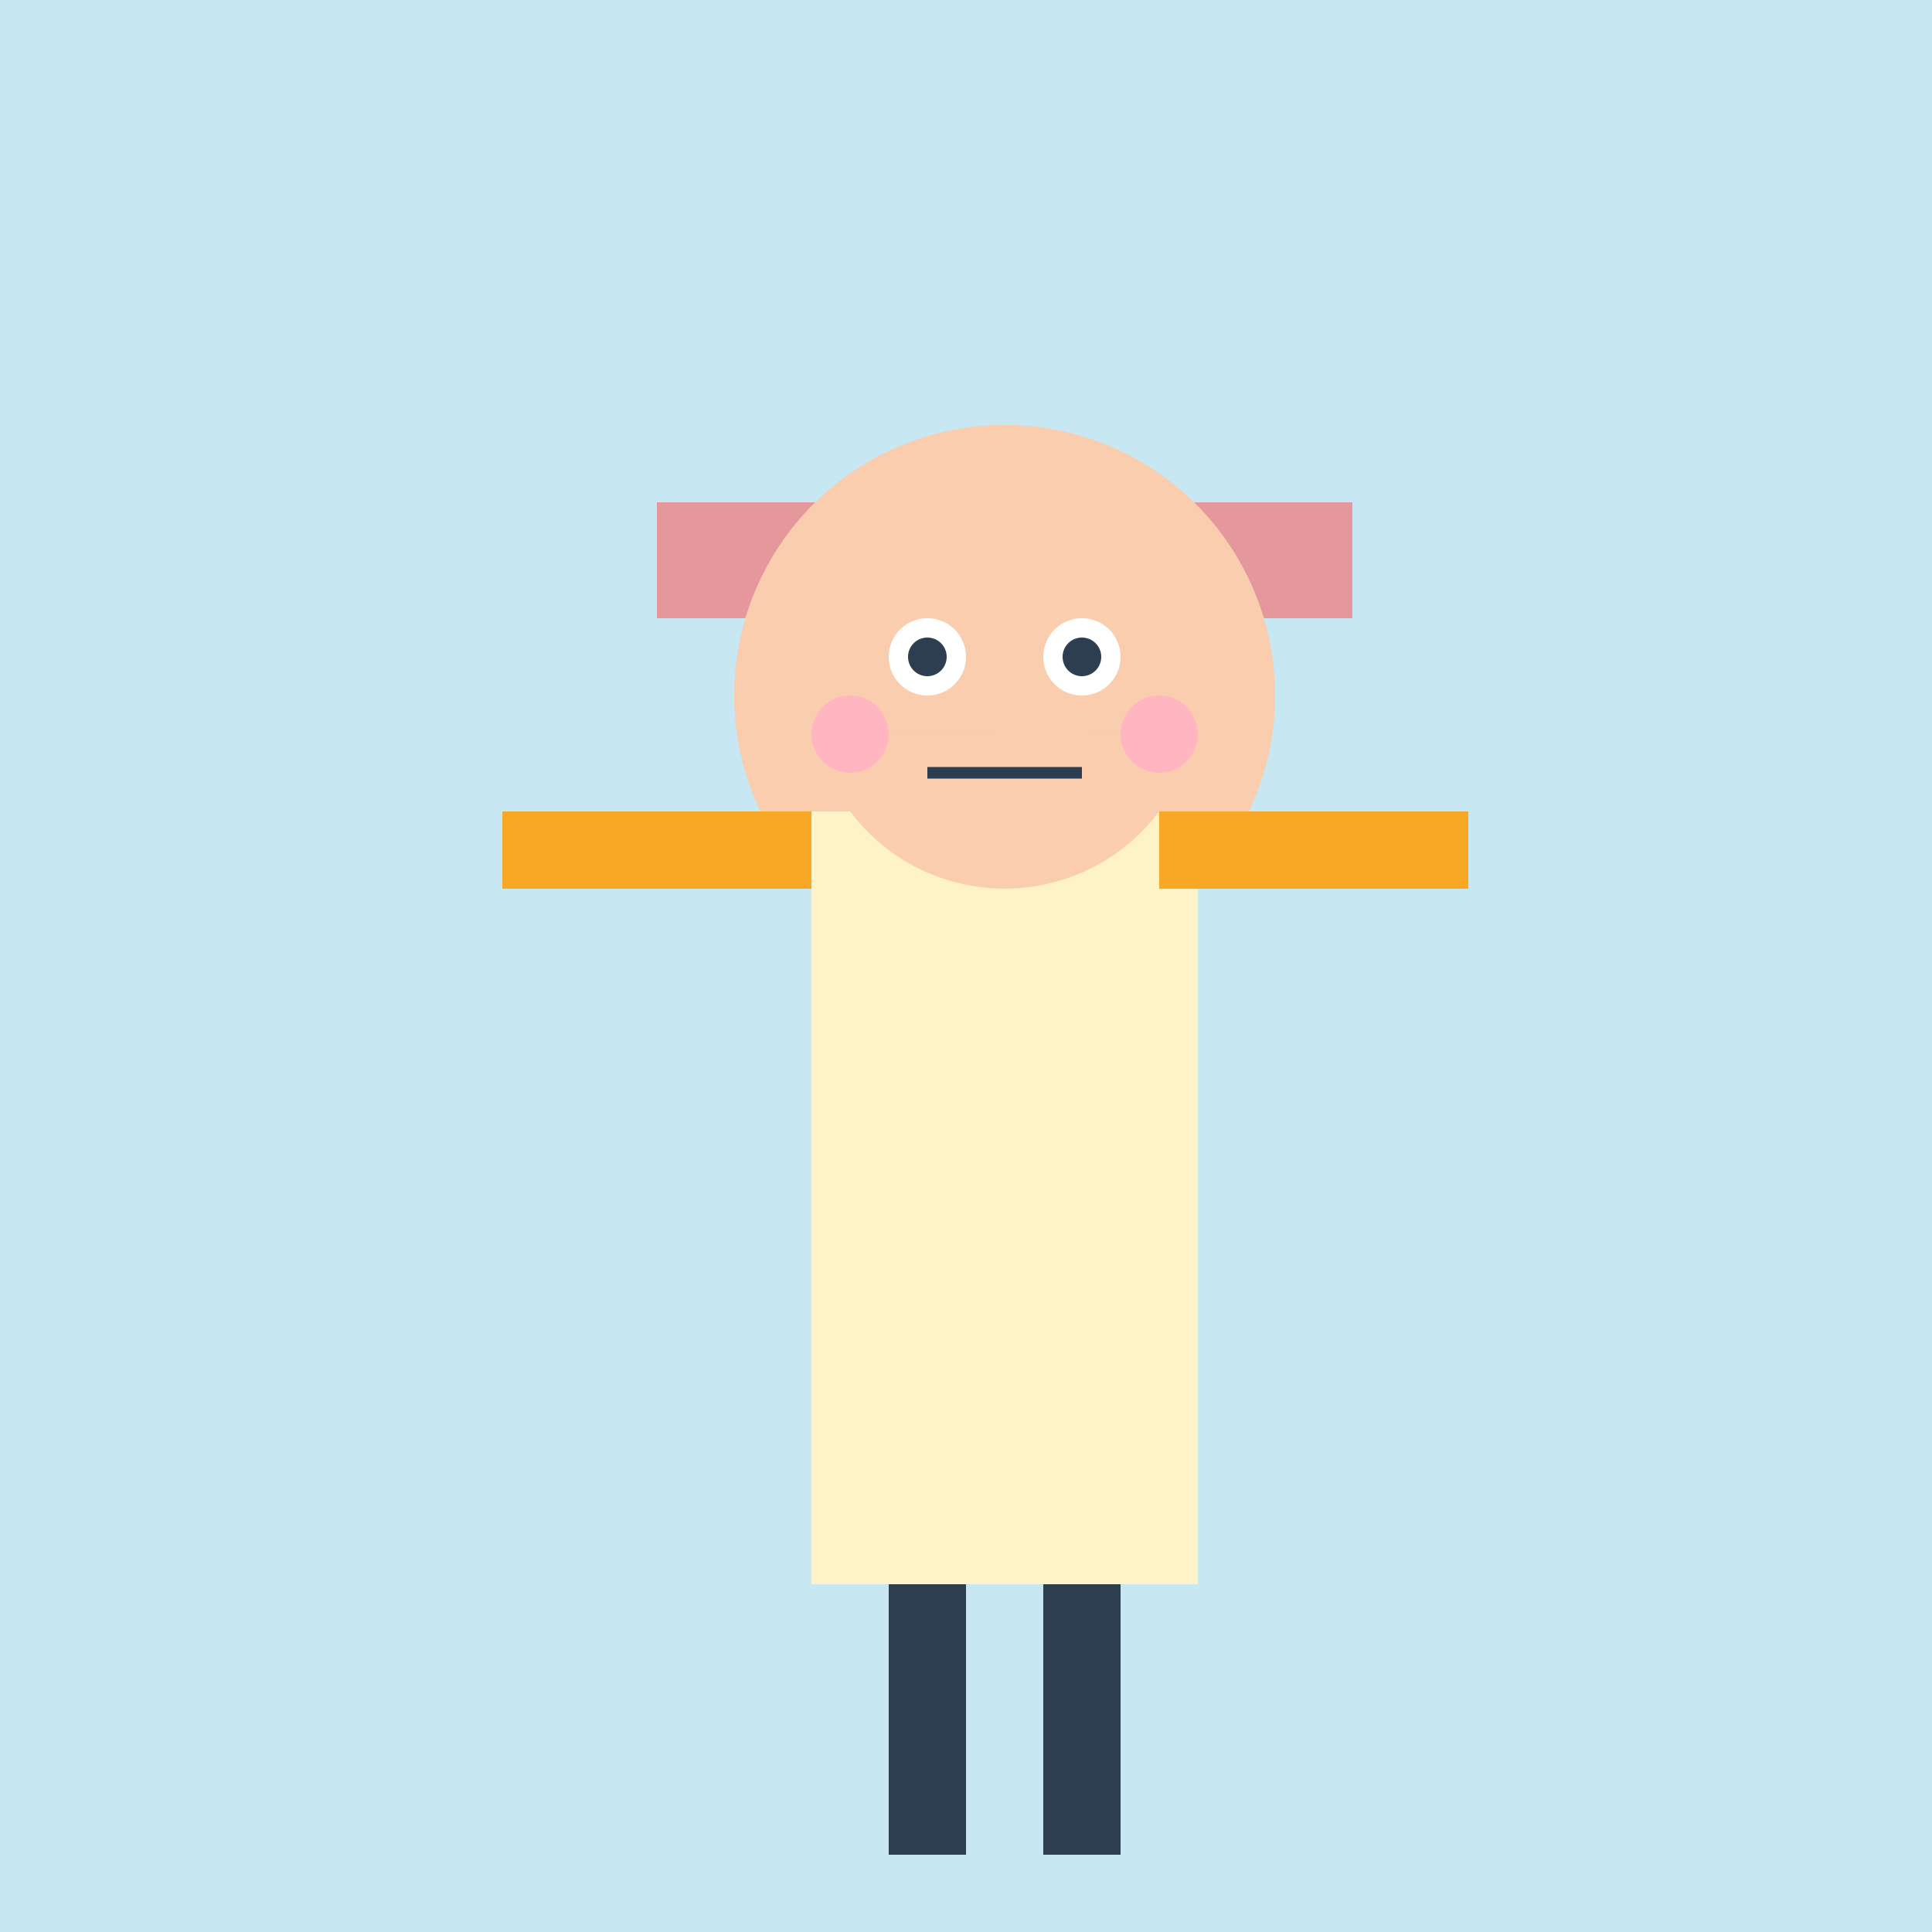 <!--

Generated by DrawGPT.
Free, open source, AI generated images in SVG, PNG, and HTML Canvas format.
https://drawgpt.ai

Created: 2023-09-26T18:38:10.749Z
Link: https://drawgpt.ai/prompt/53994/

-->
<svg xmlns="http://www.w3.org/2000/svg" xmlns:xlink="http://www.w3.org/1999/xlink" width="500" height="500"><defs/><g><rect fill="#C7E8F3" stroke="none" x="0" y="0" width="512" height="512"/><rect fill="#E5989B" stroke="none" x="170" y="130" width="180" height="30"/><path fill="#F9CDAE" stroke="none" paint-order="stroke fill markers" d=" M 330 180 A 70 70 0 1 1 330 179.93"/><rect fill="#FEF3C7" stroke="none" x="210" y="210" width="100" height="200"/><rect fill="#F9A826" stroke="none" x="130" y="210" width="80" height="20"/><rect fill="#F9A826" stroke="none" x="300" y="210" width="80" height="20"/><rect fill="#2C3E50" stroke="none" x="230" y="410" width="20" height="70"/><rect fill="#2C3E50" stroke="none" x="270" y="410" width="20" height="70"/><path fill="#F9CDAE" stroke="none" paint-order="stroke fill markers" d=" M 310 180 A 50 50 0 1 1 310 179.95"/><path fill="#FFFFFF" stroke="none" paint-order="stroke fill markers" d=" M 250 170 A 10 10 0 1 1 250 169.99"/><path fill="#FFFFFF" stroke="none" paint-order="stroke fill markers" d=" M 290 170 A 10 10 0 1 1 290 169.99"/><path fill="#2C3E50" stroke="none" paint-order="stroke fill markers" d=" M 245 170 A 5 5 0 1 1 245 169.995"/><path fill="#2C3E50" stroke="none" paint-order="stroke fill markers" d=" M 285 170 A 5 5 0 1 1 285 169.995"/><path fill="none" stroke="#2C3E50" paint-order="fill stroke markers" d=" M 240 200 L 280 200" stroke-miterlimit="10" stroke-width="3" stroke-dasharray=""/><path fill="#FFB6C1" stroke="none" paint-order="stroke fill markers" d=" M 230 190 A 10 10 0 1 1 230 189.99 L 310 190 A 10 10 0 1 1 310 189.99"/></g></svg>
